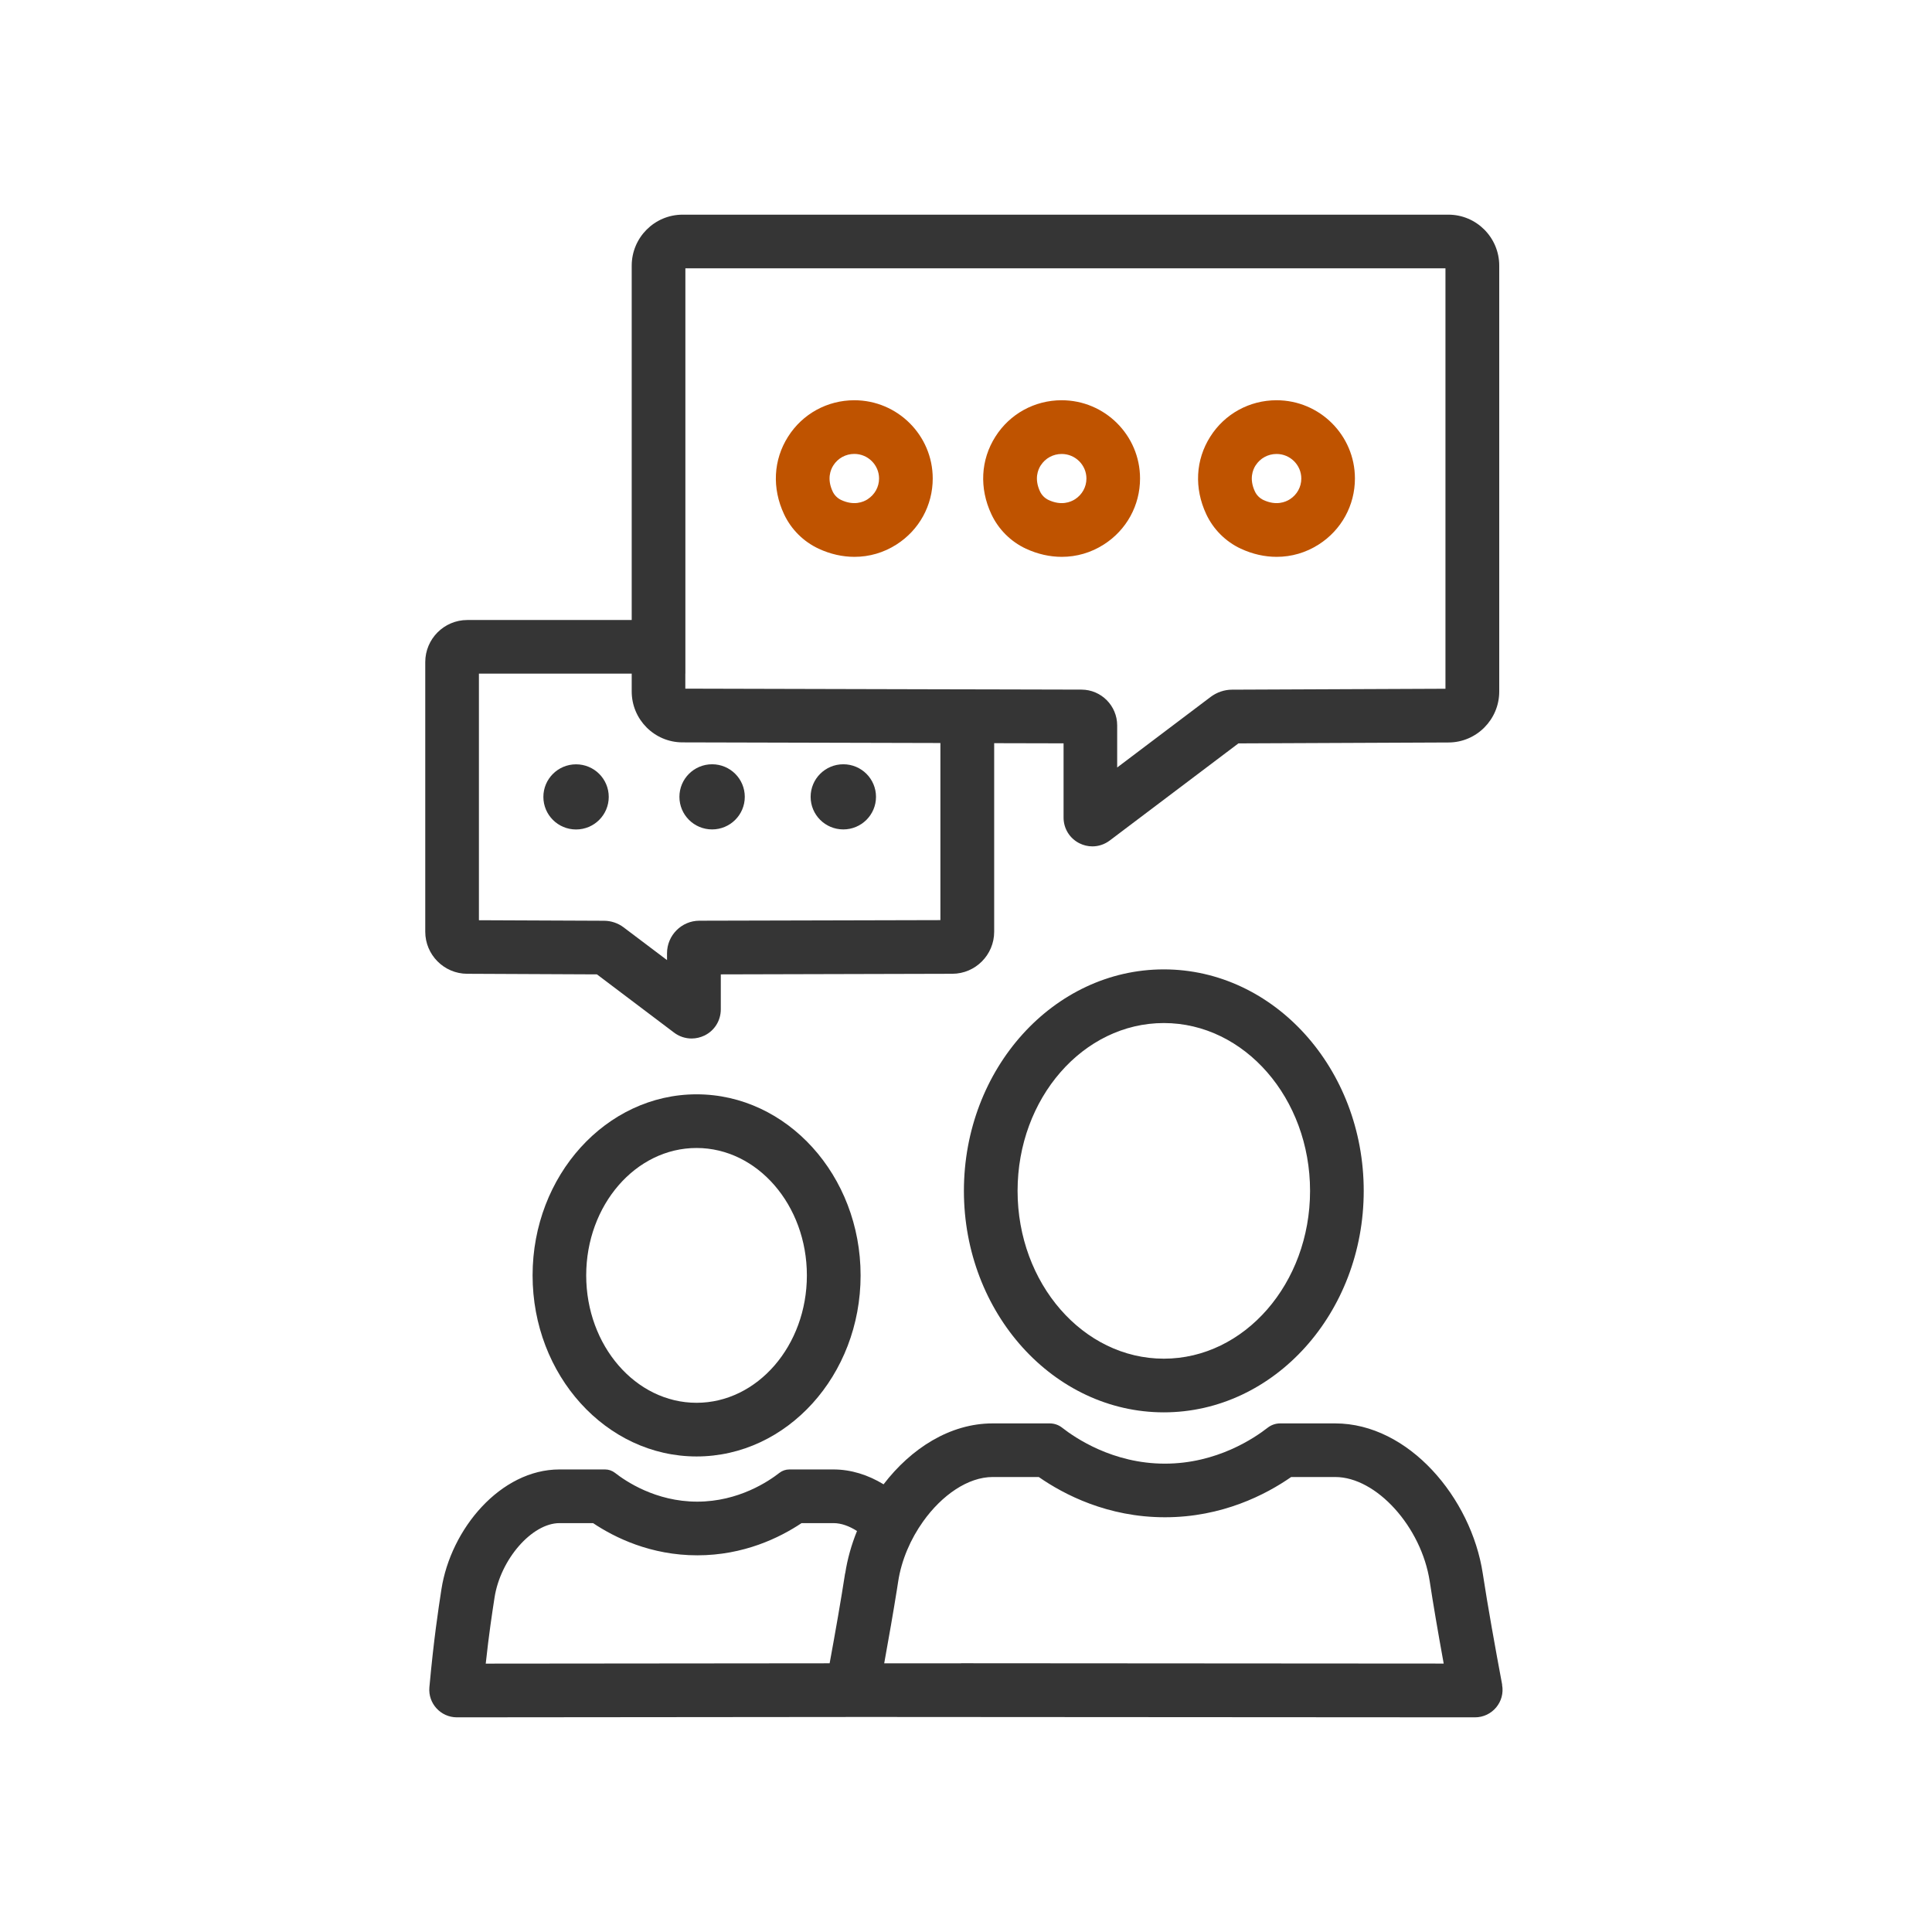 <?xml version="1.0" encoding="UTF-8"?><svg id="Icon_-_Outlines_GOLD" xmlns="http://www.w3.org/2000/svg" viewBox="0 0 360 360"><defs><style>.cls-1{fill:#bf5300;}.cls-2{fill:#353535;}</style></defs><path class="cls-2" d="m87.04,181.45l24.19.11,14.37,10.85c.97.73,2.11,1.1,3.27,1.1.82,0,1.65-.19,2.43-.57,1.86-.92,3.01-2.79,3.01-4.86v-6.52l43.14-.11c4.3-.01,7.8-3.52,7.8-7.83v-35.14l12.93.03v13.83c0,2.05,1.14,3.89,2.97,4.8.76.38,1.58.57,2.4.57,1.14,0,2.27-.37,3.23-1.09l23.98-18.1,39.17-.17c5.2-.02,9.43-4.28,9.43-9.49V49.49c0-5.23-4.25-9.49-9.47-9.49H127.2c-5.23,0-9.49,4.26-9.49,9.51v66.02h-30.64c-4.32,0-7.83,3.52-7.83,7.84v50.24c0,4.31,3.5,7.82,7.8,7.84Zm40.67-55.93V50h141.63v78.34l-39.77.17c-1.42,0-2.83.49-3.97,1.34l-17.43,13.16v-7.84c0-3.67-2.98-6.66-6.65-6.67l-16.29-.04-10-.02-47.53-.12v-2.81Zm-38.47,0h28.47v3.33c0,5.21,4.23,9.46,9.43,9.48l48.09.12v33l-44.9.11c-3.33,0-6.04,2.73-6.04,6.06v1.28l-8.1-6.11c-1.03-.78-2.31-1.21-3.61-1.22l-23.34-.1v-45.94Z"/><path class="cls-2" d="m157.14,154.55c3.36,0,6.09-2.72,6.09-6.07s-2.72-6.07-6.09-6.07-6.09,2.72-6.09,6.07,2.72,6.07,6.09,6.07Z"/><path class="cls-2" d="m132.69,154.55c3.36,0,6.09-2.72,6.09-6.07s-2.72-6.07-6.09-6.07-6.09,2.72-6.09,6.07,2.72,6.07,6.09,6.07Z"/><path class="cls-2" d="m107.34,142.42c-3.36,0-6.09,2.72-6.09,6.07s2.72,6.07,6.09,6.07,6.09-2.72,6.09-6.07-2.72-6.07-6.09-6.07Z"/><path class="cls-2" d="m99.24,237.65c0,18.6,13.71,33.74,30.56,33.74s30.56-15.14,30.56-33.74-13.71-33.74-30.56-33.74-30.56,15.14-30.56,33.74Zm51.11,0c0,13.09-9.22,23.74-20.56,23.74s-20.56-10.65-20.56-23.74,9.22-23.74,20.56-23.74,20.56,10.65,20.56,23.74Z"/><path class="cls-2" d="m179.61,221.9c0,22.75,16.71,41.27,37.25,41.27s37.25-18.51,37.25-41.27-16.71-41.27-37.25-41.27-37.25,18.51-37.25,41.27Zm64.5,0c0,17.24-12.22,31.27-27.25,31.27s-27.25-14.03-27.25-31.27,12.22-31.27,27.25-31.27,27.25,14.03,27.25,31.27Z"/><path class="cls-2" d="m279.91,313.94c-1.29-6.88-2.69-14.67-3.62-20.76-2.15-14.07-13.81-27.95-27.5-27.95h-10.25c-.84,0-1.65.28-2.31.79-2.45,1.91-9.46,6.71-19.17,6.71s-16.71-4.8-19.16-6.71c-.66-.52-1.47-.79-2.31-.79h-10.63c-7.95,0-15.2,4.67-20.32,11.35-2.86-1.74-6.03-2.77-9.35-2.77h-8.2c-.67,0-1.32.22-1.85.63-1.96,1.53-7.57,5.37-15.33,5.37s-13.36-3.84-15.32-5.37c-.53-.41-1.18-.63-1.85-.63h-8.5c-10.95,0-20.25,11.07-21.99,22.35-.59,3.85-1.41,9.19-2.24,18.24-.27,3.01,2.11,5.6,5.13,5.6h0l76.29-.07,113.41.07h0c3.21,0,5.64-2.91,5.05-6.06Zm-122.44-20.76c-.76,4.94-1.82,10.99-2.88,16.75l-64.08.06c.61-5.64,1.19-9.39,1.64-12.31,1.1-7.13,6.98-13.87,12.11-13.87h6.25c4.05,2.71,10.75,6,19.42,6s15.37-3.29,19.43-6h5.95c1.44,0,2.94.55,4.38,1.47-1.04,2.56-1.79,5.23-2.2,7.9Zm21.61,16.76h-14.32s0-.01,0-.01c.85-4.69,1.69-9.49,2.36-13.69.08-.52.16-1.04.24-1.54.62-4.06,2.34-7.96,4.65-11.2,3.49-4.9,8.36-8.28,12.96-8.28h8.59c4.7,3.27,12.84,7.5,23.51,7.5s18.82-4.23,23.52-7.5h8.21c7.66,0,16.06,9.28,17.61,19.46.62,4.07,1.49,9.2,2.6,15.3l-89.93-.06Z"/><path class="cls-1" d="m159.19,74.58c-5.03,0-9.65,2.53-12.34,6.78-2.75,4.33-3.03,9.6-.75,14.46,1.32,2.82,3.61,5.1,6.44,6.42,2.19,1.02,4.46,1.52,6.68,1.52,2.75,0,5.44-.77,7.83-2.3,4.23-2.7,6.75-7.29,6.75-12.3,0-8.04-6.56-14.58-14.61-14.58Zm2.48,18.45c-.82.53-2.56,1.24-4.92.14-.69-.32-1.28-.9-1.6-1.6-1.09-2.33-.39-4.04.13-4.85.85-1.34,2.31-2.14,3.91-2.14,2.54,0,4.61,2.06,4.61,4.58,0,1.57-.8,3.01-2.13,3.86Z"/><path class="cls-1" d="m191.17,102.24c2.19,1.02,4.46,1.52,6.68,1.52,2.75,0,5.44-.77,7.83-2.3,4.23-2.7,6.75-7.29,6.75-12.3,0-8.04-6.55-14.58-14.61-14.58-5.03,0-9.65,2.53-12.34,6.78-2.75,4.33-3.03,9.6-.75,14.46,1.32,2.82,3.61,5.1,6.43,6.42Zm2.75-15.51c.85-1.34,2.31-2.14,3.91-2.14,2.54,0,4.61,2.06,4.61,4.58,0,1.57-.8,3.01-2.13,3.86-.82.53-2.56,1.24-4.92.14-.69-.32-1.28-.9-1.6-1.6-1.09-2.33-.39-4.04.13-4.85Z"/><path class="cls-1" d="m231.21,102.24c2.19,1.02,4.46,1.52,6.68,1.52,2.75,0,5.44-.77,7.83-2.3,4.23-2.7,6.75-7.29,6.75-12.3,0-8.04-6.55-14.58-14.61-14.58-5.03,0-9.65,2.53-12.34,6.78-2.75,4.33-3.03,9.6-.75,14.46,1.32,2.82,3.61,5.1,6.43,6.42Zm2.75-15.51c.85-1.34,2.31-2.14,3.91-2.14,2.54,0,4.61,2.06,4.61,4.58,0,1.57-.8,3.01-2.13,3.86-.82.53-2.56,1.24-4.92.14-.69-.32-1.28-.9-1.6-1.6-1.09-2.33-.39-4.04.13-4.85Z"/></svg>
